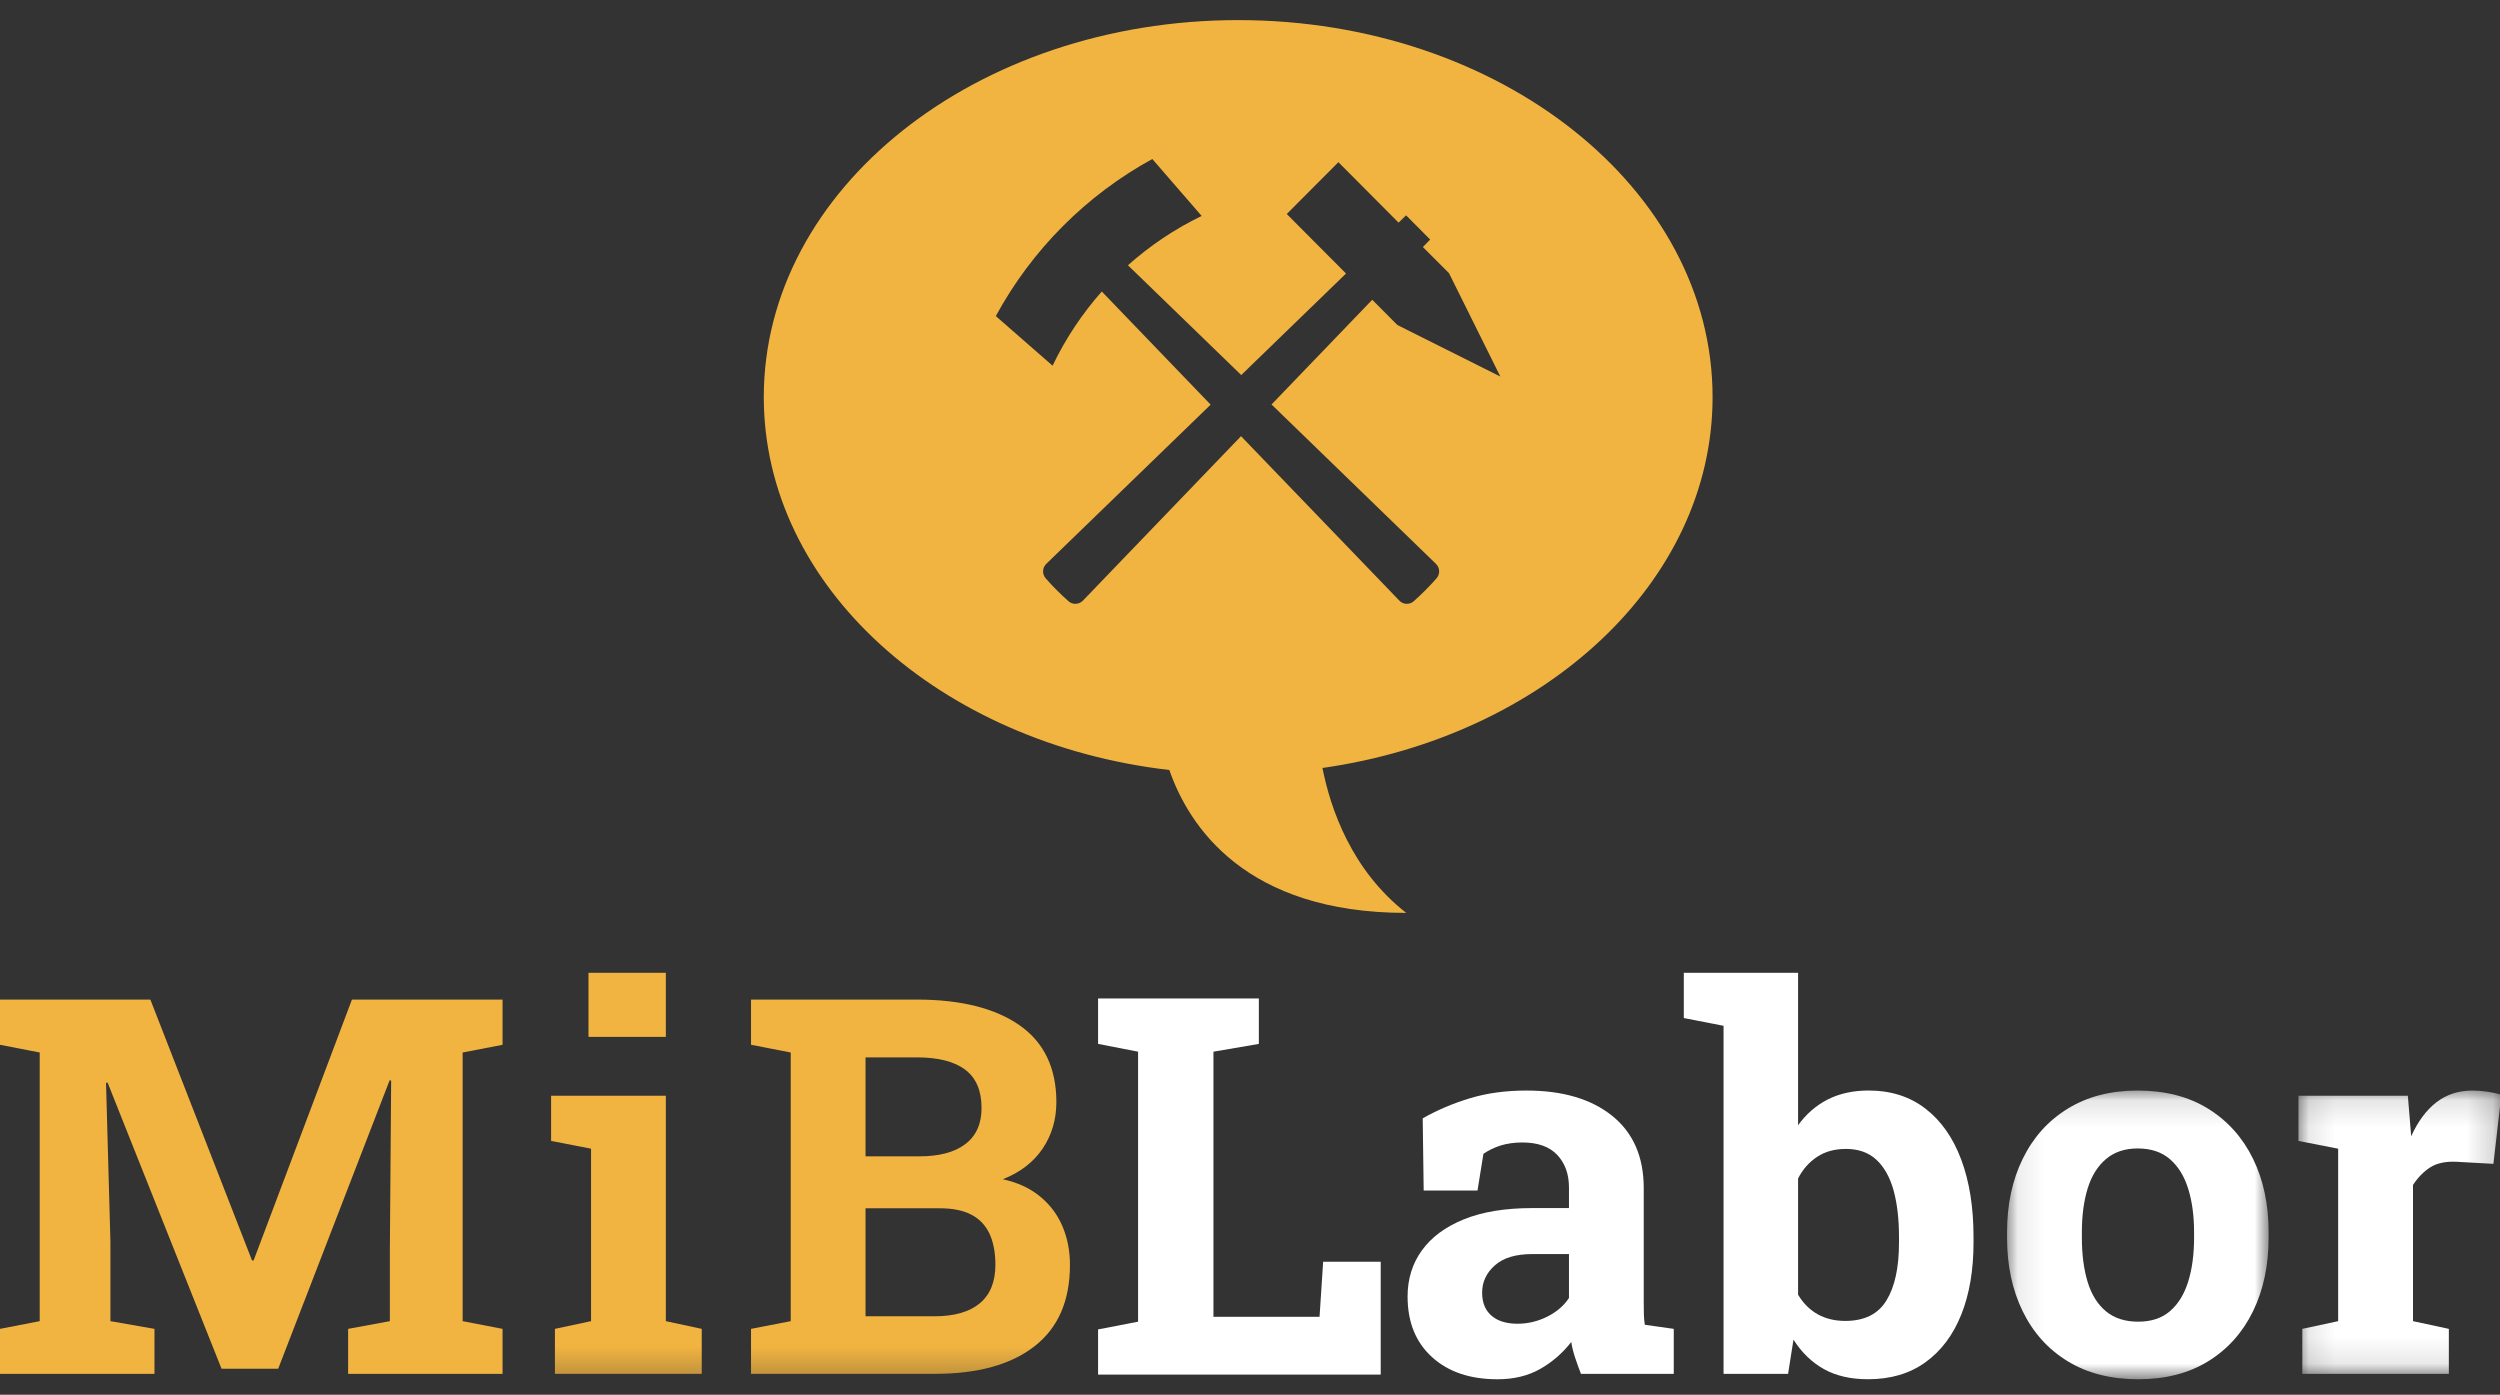 <?xml version="1.0" encoding="UTF-8"?>
<svg width="95px" height="53px" viewBox="0 0 95 53" version="1.1" xmlns="http://www.w3.org/2000/svg" xmlns:xlink="http://www.w3.org/1999/xlink">
    <rect x="0" y="0" width="95" height="53" fill="#333333" stroke="none"/>
    <!-- Generator: Sketch 64 (93537) - https://sketch.com -->
    <title>MiBLab Logo</title>
    <desc>Created with Sketch.</desc>
    <defs>
        <polygon id="path-1" points="0.087 0.123 10.026 0.123 10.026 11.094 0.087 11.094"></polygon>
        <polygon id="path-3" points="0.107 0.123 7.815 0.123 7.815 10.89 0.107 10.89"></polygon>
        <polygon id="path-5" points="0 52.765 95.05 52.765 95.05 3.00935747e-14 0 3.00935747e-14"></polygon>
    </defs>
    <g id="Page-1" stroke="none" stroke-width="1" fill="none" fill-rule="evenodd">
        <g id="02-Arbeitsblatt-1" transform="translate(-674, -27)">
            <g id="menu-header">
                <g id="MiBLab-Logo" transform="translate(674, 27)">
                    <g id="Group-19" transform="translate(0, -0.353)">
                        <polygon id="Fill-1" fill="#FFFFFF" points="46.111 38.294 43.247 38.294 41.727 38.294 41.727 40.021 43.247 40.317 43.247 50.577 41.727 50.871 41.727 52.588 52.467 52.588 52.467 48.299 50.28 48.299 50.143 50.391 46.111 50.391 46.111 40.317 47.836 40.021 47.836 38.294"></polygon>
                        <g id="Group-18">
                            <path d="M57.664,50.655 C58.06,50.655 58.436,50.565 58.793,50.387 C59.15,50.209 59.425,49.972 59.621,49.677 L59.621,48.008 L58.219,48.008 C57.595,48.008 57.124,48.152 56.803,48.438 C56.481,48.724 56.321,49.069 56.321,49.473 C56.321,49.851 56.438,50.143 56.676,50.348 C56.913,50.554 57.242,50.655 57.664,50.655 M56.904,52.765 C55.86,52.765 55.029,52.483 54.413,51.919 C53.796,51.358 53.488,50.59 53.488,49.62 C53.488,48.956 53.669,48.372 54.029,47.872 C54.389,47.37 54.92,46.976 55.625,46.688 C56.329,46.402 57.198,46.26 58.229,46.26 L59.621,46.26 L59.621,45.478 C59.621,44.969 59.472,44.557 59.177,44.242 C58.882,43.926 58.439,43.767 57.848,43.767 C57.545,43.767 57.271,43.807 57.032,43.879 C56.792,43.954 56.57,44.062 56.37,44.197 L56.145,45.594 L54.1,45.594 L54.063,42.85 C54.614,42.536 55.212,42.282 55.854,42.088 C56.495,41.893 57.214,41.794 58.004,41.794 C59.381,41.794 60.468,42.114 61.266,42.757 C62.063,43.399 62.462,44.315 62.462,45.507 L62.462,49.865 C62.462,50.008 62.464,50.148 62.467,50.289 C62.47,50.428 62.482,50.564 62.503,50.694 L63.603,50.85 L63.603,52.56 L60.077,52.56 C60.005,52.379 59.937,52.184 59.865,51.975 C59.793,51.766 59.739,51.558 59.708,51.349 C59.371,51.779 58.974,52.122 58.514,52.38 C58.058,52.637 57.52,52.765 56.904,52.765" id="Fill-2" fill="#FFFFFF"></path>
                            <path d="M70.119,50.548 C70.844,50.548 71.369,50.29 71.685,49.77 C72.003,49.253 72.162,48.519 72.162,47.569 L72.162,47.363 C72.162,46.672 72.092,46.079 71.954,45.58 C71.814,45.081 71.595,44.695 71.302,44.422 C71.005,44.149 70.623,44.012 70.148,44.012 C69.72,44.012 69.352,44.112 69.049,44.314 C68.742,44.517 68.503,44.79 68.327,45.135 L68.327,49.552 C68.522,49.878 68.77,50.125 69.071,50.295 C69.374,50.463 69.723,50.548 70.119,50.548 M70.984,52.764 C70.329,52.764 69.77,52.636 69.311,52.38 C68.85,52.123 68.464,51.748 68.152,51.261 L67.947,52.559 L65.495,52.559 L65.495,39.333 L63.985,39.039 L63.985,37.319 L68.327,37.319 L68.327,43.112 C68.633,42.689 69.006,42.363 69.451,42.134 C69.896,41.909 70.414,41.793 71.004,41.793 C71.853,41.793 72.576,42.023 73.169,42.483 C73.764,42.942 74.217,43.588 74.528,44.422 C74.839,45.256 74.994,46.236 74.994,47.363 L74.994,47.569 C74.994,48.617 74.839,49.531 74.528,50.309 C74.217,51.086 73.762,51.691 73.164,52.121 C72.568,52.551 71.841,52.764 70.984,52.764" id="Fill-4" fill="#FFFFFF"></path>
                            <g id="Group-8" transform="translate(76.181, 41.671)">
                                <mask id="mask-2" fill="white">
                                    <use xlink:href="#path-1"></use>
                                </mask>
                                <g id="Clip-7"></g>
                                <path d="M5.071,8.906 C5.565,8.906 5.967,8.774 6.278,8.506 C6.589,8.239 6.819,7.866 6.969,7.387 C7.119,6.908 7.194,6.35 7.194,5.713 L7.194,5.506 C7.194,4.882 7.119,4.329 6.969,3.85 C6.819,3.371 6.588,2.998 6.273,2.728 C5.959,2.457 5.552,2.323 5.051,2.323 C4.564,2.323 4.162,2.457 3.844,2.728 C3.526,2.998 3.295,3.371 3.148,3.85 C3.002,4.329 2.93,4.882 2.93,5.506 L2.93,5.713 C2.93,6.35 3.002,6.91 3.148,7.392 C3.295,7.874 3.526,8.247 3.844,8.511 C4.162,8.775 4.571,8.906 5.071,8.906 M5.071,11.094 C4.033,11.094 3.14,10.867 2.394,10.411 C1.648,9.956 1.077,9.322 0.682,8.511 C0.284,7.701 0.087,6.766 0.087,5.713 L0.087,5.506 C0.087,4.458 0.284,3.528 0.682,2.718 C1.077,1.907 1.646,1.271 2.389,0.813 C3.134,0.354 4.018,0.123 5.051,0.123 C6.096,0.123 6.989,0.354 7.728,0.813 C8.468,1.271 9.037,1.906 9.433,2.713 C9.829,3.52 10.026,4.45 10.026,5.506 L10.026,5.713 C10.026,6.766 9.829,7.701 9.433,8.511 C9.037,9.322 8.468,9.956 7.728,10.411 C6.989,10.867 6.104,11.094 5.071,11.094" id="Fill-6" fill="#FFFFFF" mask="url(#mask-2)"></path>
                            </g>
                            <g id="Group-11" transform="translate(87.235, 41.671)">
                                <mask id="mask-4" fill="white">
                                    <use xlink:href="#path-3"></use>
                                </mask>
                                <g id="Clip-10"></g>
                                <path d="M0.253,10.89 L0.253,9.179 L1.615,8.886 L1.615,2.332 L0.107,2.038 L0.107,0.319 L4.263,0.319 L4.371,1.627 L4.39,1.861 C4.649,1.289 4.972,0.856 5.355,0.564 C5.736,0.27 6.194,0.123 6.727,0.123 C6.895,0.123 7.079,0.139 7.281,0.167 C7.483,0.197 7.662,0.234 7.817,0.28 L7.515,2.908 L6.104,2.829 C5.702,2.811 5.376,2.88 5.125,3.034 C4.876,3.191 4.653,3.416 4.459,3.709 L4.459,8.886 L5.821,9.179 L5.821,10.89 L0.253,10.89 Z" id="Fill-9" fill="#FFFFFF" mask="url(#mask-4)"></path>
                            </g>
                            <polygon id="Fill-12" fill="#F2B441" points="0 52.56 0 50.85 1.509 50.557 1.509 40.348 0 40.055 0 38.337 1.509 38.337 5.714 38.337 9.577 48.251 9.637 48.251 13.374 38.337 19.097 38.337 19.097 40.055 17.58 40.348 17.58 50.557 19.097 50.85 19.097 52.56 13.229 52.56 13.229 50.85 14.815 50.557 14.815 47.831 14.864 41.414 14.806 41.404 10.571 52.366 8.419 52.366 4.088 41.491 4.029 41.501 4.196 47.54 4.196 50.557 5.87 50.85 5.87 52.56"></polygon>
                            <mask id="mask-6" fill="white">
                                <use xlink:href="#path-5"></use>
                            </mask>
                            <g id="Clip-15"></g>
                            <path d="M22.363,39.753 L25.302,39.753 L25.302,37.319 L22.363,37.319 L22.363,39.753 Z M21.087,52.56 L21.087,50.85 L22.46,50.557 L22.46,44.003 L20.942,43.708 L20.942,41.99 L25.302,41.99 L25.302,50.557 L26.666,50.85 L26.666,52.56 L21.087,52.56 Z" id="Fill-14" fill="#F2B441" mask="url(#mask-6)"></path>
                            <path d="M32.89,50.372 L35.508,50.372 C36.261,50.372 36.836,50.207 37.232,49.879 C37.626,49.55 37.825,49.063 37.825,48.418 C37.825,47.949 37.75,47.555 37.602,47.236 C37.452,46.917 37.224,46.675 36.916,46.513 C36.606,46.35 36.209,46.268 35.721,46.268 L32.89,46.268 L32.89,50.372 Z M32.89,44.294 L34.934,44.294 C35.694,44.294 36.277,44.139 36.686,43.826 C37.095,43.514 37.299,43.058 37.299,42.458 C37.299,41.8 37.093,41.316 36.681,41.004 C36.269,40.69 35.655,40.533 34.837,40.533 L32.89,40.533 L32.89,44.294 Z M28.539,52.56 L28.539,50.85 L30.048,50.557 L30.048,40.348 L28.539,40.054 L28.539,38.337 L30.048,38.337 L34.837,38.337 C36.505,38.337 37.807,38.662 38.741,39.311 C39.674,39.964 40.142,40.937 40.142,42.234 C40.142,42.893 39.969,43.48 39.622,43.998 C39.273,44.515 38.768,44.904 38.107,45.164 C38.672,45.288 39.145,45.506 39.523,45.82 C39.904,46.132 40.187,46.512 40.376,46.958 C40.564,47.404 40.658,47.89 40.658,48.418 C40.658,49.78 40.21,50.811 39.314,51.509 C38.42,52.211 37.15,52.56 35.508,52.56 L28.539,52.56 Z" id="Fill-16" fill="#F2B441" mask="url(#mask-6)"></path>
                            <path d="M54.567,21.78 C54.72,21.929 54.73,22.169 54.588,22.33 C54.318,22.637 54.028,22.928 53.722,23.2 C53.564,23.34 53.321,23.331 53.176,23.177 L47.159,16.928 L41.151,23.177 C41.003,23.331 40.76,23.34 40.604,23.2 C40.296,22.928 40.006,22.637 39.736,22.33 C39.597,22.169 39.605,21.929 39.758,21.78 L46.005,15.73 L41.868,11.43 C41.122,12.273 40.49,13.221 39.998,14.25 L37.841,12.364 C39.209,9.843 41.279,7.769 43.788,6.395 L45.663,8.559 C44.64,9.053 43.7,9.686 42.862,10.433 L47.167,14.605 L51.149,10.747 L48.897,8.485 L50.859,6.516 L53.145,8.812 L53.432,8.536 L54.346,9.455 L54.07,9.741 L55.063,10.735 L57.013,14.662 L53.101,12.704 L52.145,11.744 L48.319,15.723 L54.567,21.78 Z M65.078,15.442 C65.078,7.53 57.008,1.117 47.051,1.117 C37.094,1.117 29.024,7.53 29.024,15.442 C29.024,22.645 35.719,28.606 44.435,29.613 C45.173,31.733 47.307,35.043 53.437,35.043 C51.361,33.424 50.561,31.093 50.253,29.536 C58.68,28.336 65.078,22.485 65.078,15.442 L65.078,15.442 Z" id="Fill-17" fill="#F2B441" mask="url(#mask-6)"></path>
                        </g>
                    </g>
                </g>
            </g>
        </g>
    </g>
</svg>